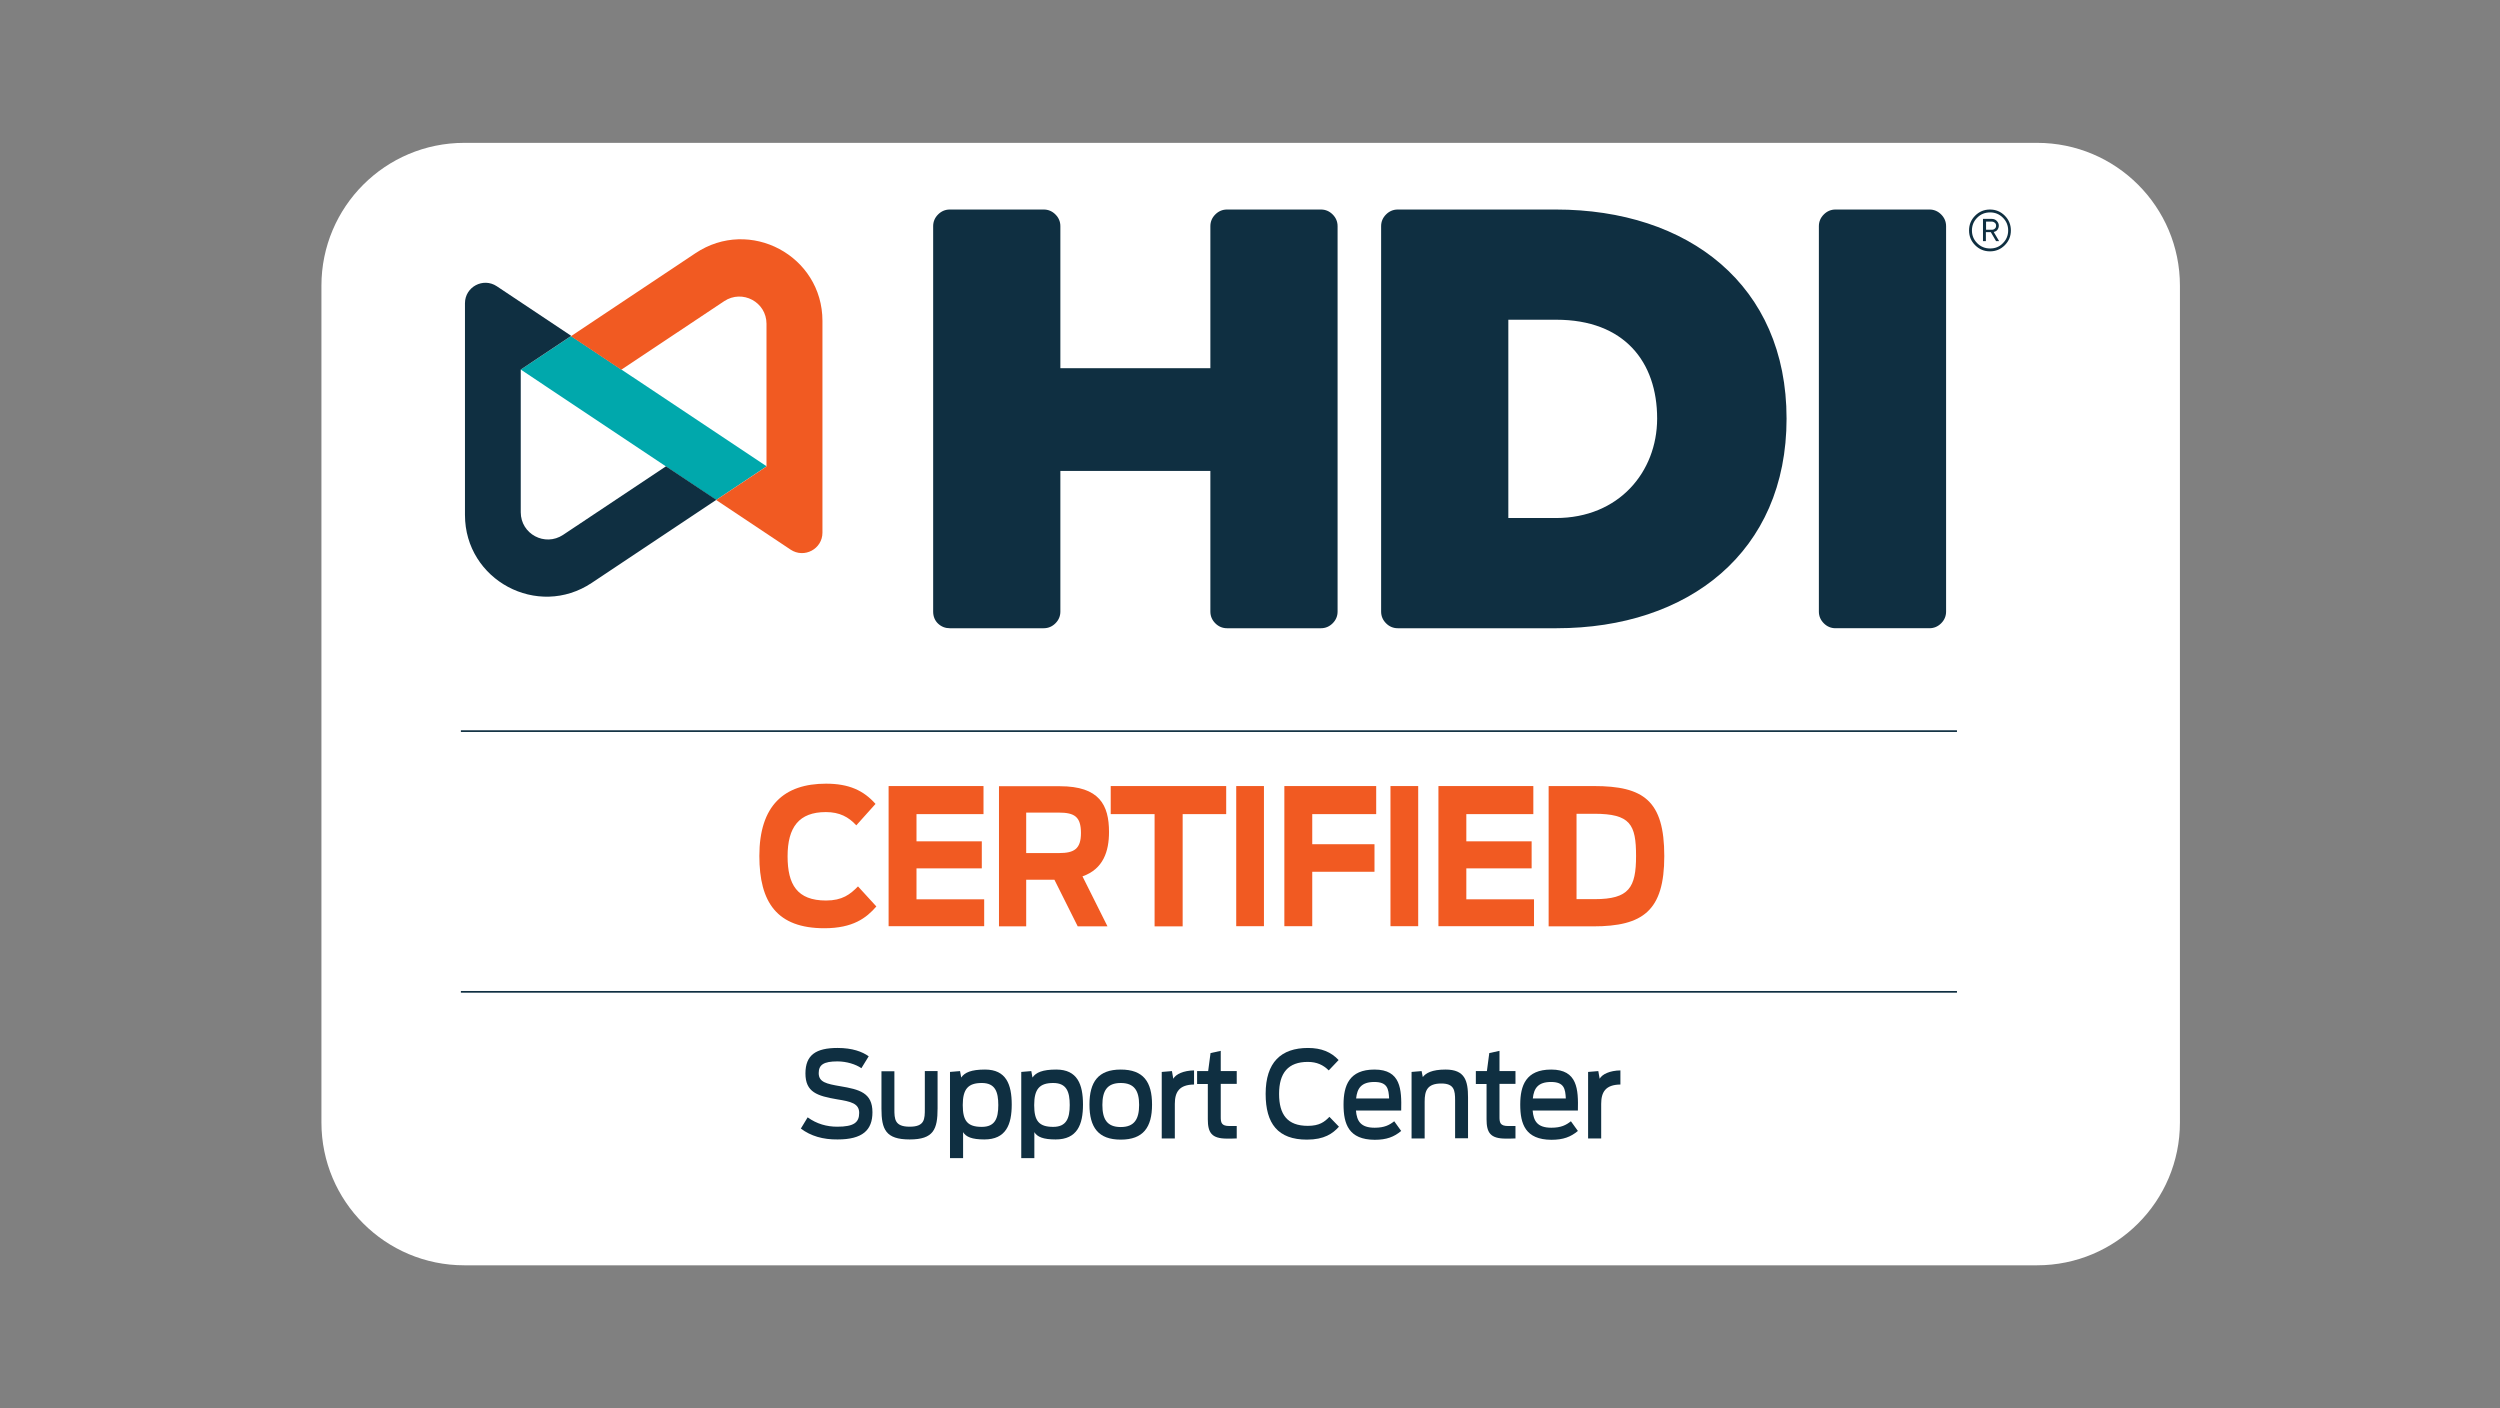 <svg version="1.2" xmlns="http://www.w3.org/2000/svg" viewBox="0 0 1470 828" width="1470" height="828">
	<rect x="0" y="0" width="1470" height="828" fill="#808080" stroke="none"/>
	<title>hdi-certified-logo_0</title>
	<style>
		.s0 { fill: #ffffff } 
		.s1 { fill: #0f2f41 } 
		.s2 { fill: #00a8ac } 
		.s3 { fill: #f15a22 } 
		.s4 { fill: none;stroke: #0f2f41;stroke-miterlimit:10;stroke-width: 1 } 
	</style>
	<g>
		<g>
			<path id="Layer 1" class="s0" d="m273 84h924.8c46.4 0 84 37.6 84 84v492c0 46.4-37.6 84-84 84h-924.8c-46.4 0-84-37.6-84-84v-492c0-46.4 37.6-84 84-84z"/>
			<path class="s1" d="m470.9 663.6l4-6.6c5.4 3.9 11.3 5.5 17.4 5.5 9.8 0 12.9-2.5 12.9-8.1 0-5.6-4.9-6.7-13-8-11.7-2-18.6-4.2-18.6-15.2 0-10.9 6.2-15 18.9-15 8.7 0 14.5 2.2 18.3 4.9l-4.3 7c-3.3-2.3-8.7-4-14.1-4-8.1 0-11 2-11 6.9 0 5.3 4.5 6.3 12.7 7.7 11.2 1.9 18.9 3.8 18.9 15.3 0 10.5-5.8 16-20.5 16-8.5 0.1-15.8-2-21.6-6.4z"/>
			<path class="s1" d="m518.3 651.9v-22h7.6v22.2c0 5.9 0.1 10.4 9 10.4 8.9 0 8.9-4.5 8.9-10.6v-22.1h7.5v21.9c0 12.3-2.3 18.3-16.4 18.3-14.1 0-16.6-5.9-16.6-18.1z"/>
			<path fill-rule="evenodd" class="s1" d="m558.5 630.3l6-0.5 0.7 3.8c2-3 5.9-4.7 14-4.7 12.4 0 15.7 8.7 15.7 20.6 0 11.8-3.4 20.5-16.1 20.5-7.3 0-10.8-1.5-12.5-4.3v15.3h-7.7v-50.7zm28.5 19.5c0-7.8-1.8-13-9.7-13-8.1 0-11.2 3.6-11.2 13 0 9.3 2.8 12.8 11.2 12.8 7.8 0 9.7-5 9.7-12.8z"/>
			<path fill-rule="evenodd" class="s1" d="m600.4 630.3l6-0.5 0.7 3.8c2-3 5.9-4.7 14-4.7 12.4 0 15.7 8.7 15.7 20.6 0 11.8-3.4 20.5-16.1 20.5-7.3 0-10.8-1.5-12.5-4.3v15.3h-7.7v-50.7zm28.6 19.5c0-7.8-1.8-13-9.7-13-8.1 0-11.2 3.6-11.2 13 0 9.3 2.8 12.8 11.2 12.8 7.7 0 9.7-5 9.7-12.8z"/>
			<path fill-rule="evenodd" class="s1" d="m640.6 649.5c0-13.4 5.2-20.6 18.4-20.6 13.3 0 18.4 7.2 18.4 20.6 0 13.4-5.2 20.6-18.4 20.6-13.2 0-18.4-7.2-18.4-20.6zm29.2 0.2c0-8.2-2.7-12.9-10.8-12.9-8.1 0-10.8 4.7-10.8 12.9 0 8.2 2.6 13 10.8 13 8.1 0 10.8-4.8 10.8-13z"/>
			<path class="s1" d="m683.1 630.3l6-0.5 0.8 4.5c1.5-2.7 6-4.8 12.2-4.9v8.3c-8.8 0.1-11.3 4.5-11.3 11.4v20.3h-7.7z"/>
			<path class="s1" d="m703.8 629.8h6.6l1.4-10.6 6-1.3v11.9h9.4v7.5h-9.4v19.5c0 3.3 0.4 5.3 5.1 5.3h4.3v7.3c-1 0.1-4.5 0.1-5.7 0.1-9.1 0-11.3-3.5-11.3-11.4v-20.7h-6.3v-7.6z"/>
			<path class="s1" d="m744.2 643.2c0-18.6 9.1-27 24.9-27 7.9 0 13.6 2.4 18 7.1l-5.8 6.1c-3.2-3.2-7-5-12.3-5-11.5 0-16.9 6.4-16.9 18.8 0 12.2 4.9 18.8 16.9 18.8 6.8 0 9.8-2.3 12.7-5.3l5.6 5.8c-3.6 4-8.6 7.6-18.8 7.6-17.1 0-24.3-9.4-24.3-26.9z"/>
			<path fill-rule="evenodd" class="s1" d="m790 649.5c0-11.2 3.3-20.6 18.2-20.6 15.5 0 16 11.6 15.7 24.1h-26.6c0.5 6.2 2.8 10.1 11 10.1 5.8 0 8.7-1.6 11.5-3.8l4.1 5.7c-4.2 3.5-8.6 5.2-15.6 5.2-15.3-0.1-18.3-9.3-18.3-20.7zm7.4-3.6h19.4c-0.3-5.6-0.9-9.7-8.7-9.7-7.7 0-10.1 3.8-10.7 9.7z"/>
			<path class="s1" d="m829.9 630.3l6-0.5 0.7 3.5c1.8-2.3 5.3-4.4 13.4-4.4 11.4 0 13.2 6.6 13.2 16.4v24h-7.6v-22.3c0-5.8-0.5-9.9-8.1-9.9-8.4 0-9.8 4.4-9.8 10.6v21.7h-7.7v-39.1z"/>
			<path class="s1" d="m867.7 629.8h6.6l1.4-10.6 6-1.3v11.9h9.4v7.5h-9.4v19.5c0 3.3 0.4 5.3 5.1 5.3h4.3v7.3c-1 0.1-4.5 0.1-5.7 0.1-9.1 0-11.3-3.5-11.3-11.4v-20.7h-6.3v-7.6z"/>
			<path fill-rule="evenodd" class="s1" d="m893.9 649.5c0-11.2 3.3-20.6 18.2-20.6 15.5 0 16 11.6 15.7 24.1h-26.6c0.5 6.2 2.8 10.1 11 10.1 5.8 0 8.7-1.6 11.5-3.8l4.1 5.7c-4.2 3.5-8.6 5.2-15.6 5.2-15.3-0.1-18.3-9.3-18.3-20.7zm7.4-3.6h19.4c-0.3-5.6-0.9-9.7-8.7-9.7-7.7 0-10.1 3.8-10.7 9.7z"/>
			<path class="s1" d="m933.8 630.3l6-0.5 0.8 4.5c1.5-2.7 6-4.8 12.2-4.9v8.3c-8.8 0.1-11.3 4.5-11.3 11.4v20.3h-7.7z"/>
		</g>
	</g>
	<g>
		<g>
			<path class="s1" d="m776.7 123.2c2.7 0 5 1 6.9 2.9 1.9 1.9 2.9 4.2 2.9 6.9v226.6c0 2.7-1 5-2.9 6.9-1.9 1.9-4.2 2.9-6.9 2.9h-55.2c-2.7 0-5-1-6.9-2.9-1.9-1.9-2.9-4.2-2.9-6.9v-82.7h-88.2v82.7c0 2.7-1 5-2.9 6.9-1.9 1.9-4.2 2.9-6.9 2.9h-55.2q-4 0-6.9-2.7c-1.9-1.8-2.9-4.2-2.9-7.1v-226.6c0-2.7 1-5 2.9-6.9 1.9-1.9 4.2-2.9 6.9-2.9h55.2c2.7 0 5 1 6.9 2.9 1.9 1.9 2.9 4.2 2.9 6.9v83.5h88.2v-83.5c0-2.7 1-5 2.9-6.9 1.9-1.9 4.2-2.9 6.9-2.9z"/>
			<path class="s1" d="m1079.3 369.4c-2.7 0-5-1-6.9-2.9-1.9-1.9-2.9-4.2-2.9-6.9v-226.6c0-2.7 1-5 2.9-6.9 1.9-1.9 4.2-2.9 6.9-2.9h55.2c2.7 0 5 1 6.9 2.9 1.9 1.9 2.9 4.2 2.9 6.9v226.6c0 2.7-1 5-2.9 6.9-1.9 1.9-4.2 2.9-6.9 2.9z"/>
			<g>
				<path fill-rule="evenodd" class="s1" d="m1170.1 123.2q5.1 0 8.7 3.6 3.6 3.6 3.6 8.7 0 5.1-3.6 8.7-3.6 3.6-8.7 3.6-5.1 0-8.7-3.6-3.6-3.6-3.6-8.7 0-5.1 3.6-8.7 3.6-3.6 8.7-3.6zm-7.5 19.8c2.1 2.1 4.6 3.1 7.6 3.1 3 0 5.5-1 7.5-3.1 2.1-2.1 3.1-4.6 3.1-7.5 0-2.9-1-5.4-3.1-7.5-2.1-2.1-4.6-3.1-7.5-3.1-3 0-5.5 1-7.6 3.1-2.1 2.1-3.1 4.6-3.1 7.5 0 2.9 1 5.4 3.1 7.5zm12.7-10.3c0 0.9-0.3 1.7-0.8 2.4-0.5 0.7-1.3 1.1-2.2 1.3l3.2 5.4h-1.8l-3.1-5.3h-2.9v5.3h-1.7v-13.1h5.1c1.2 0 2.2 0.4 2.9 1.1 0.9 0.9 1.3 1.8 1.3 2.9zm-7.5 2.4h3.3c0.8 0 1.4-0.2 1.9-0.7 0.5-0.4 0.7-1 0.7-1.7 0-0.7-0.2-1.2-0.7-1.7-0.5-0.4-1.1-0.7-1.9-0.7h-3.3z"/>
			</g>
			<path fill-rule="evenodd" class="s1" d="m1050.5 246.1c0 78.6-57.8 123.3-135.2 123.3h-93.4c-2.7 0-5-1-6.9-2.9-1.9-1.9-2.9-4.2-2.9-6.9v-226.6c0-2.7 1-5 2.9-6.9 1.9-1.9 4.2-2.9 6.9-2.9h92.9c77.8 0 135.7 44.3 135.7 122.9zm-76.1 0c0-33.3-19.3-58.1-59.3-58.1h-28.2v116.6h27.9c37.3 0 59.5-27.3 59.6-58.3 0-0.1 0-0.1 0-0.2z"/>
		</g>
		<g>
			<path class="s2" d="m365.4 217.3l85.4 56.9-29.7 19.8-29.6-19.8-85.3-56.9 29.6-19.7z"/>
			<path class="s1" d="m306.2 217.3v83.9c0 12.8 14.2 20.4 24.9 13.3l60.5-40.3 29.6 19.7-73.2 48.8c-31.9 21.3-74.6-1.6-74.6-39.9v-124.5c0-9.6 10.7-15.3 18.7-10l43.8 29.2z"/>
			<path class="s3" d="m483.6 188.7v124.5c0 9.6-10.7 15.3-18.7 10l-43.8-29.2 29.6-19.7v-83.9c0-12.8-14.2-20.4-24.9-13.3l-60.5 40.3-29.6-19.7 73.2-48.8c32-21.4 74.7 1.5 74.7 39.8z"/>
		</g>
	</g>
	<g>
		<g>
			<path class="s3" d="m446.5 503.3c0-29.6 14.5-42.5 39.2-42.5 13.5 0 22.1 4 29.1 11.9l-11.3 12.6c-4.5-4.9-9.8-7.8-17.9-7.8-15.8 0-22.5 8.9-22.5 26 0 16.6 5.6 26 22.6 26 9.6 0 14.2-3.6 18.8-8.3l10.8 11.8c-5.9 6.8-13.8 12.8-30.6 12.8-27.8 0-38.2-15.2-38.2-42.5z"/>
			<path class="s3" d="m522.5 462.2h55.8v16.5h-39.4v16h38.4v15.9h-38.4v18.2h39.8v15.8h-56.2z"/>
			<path fill-rule="evenodd" class="s3" d="m620 517.3h-16.6v27.4h-16v-82.4h35.8c23.3 0 28.9 11.1 28.9 26.9 0 11.3-3.3 21.8-15.6 26.1l14.7 29.4h-17.5zm2.7-15.7c8.9 0 12.9-2.4 12.9-11.8 0-9.6-3.8-12-13.1-12h-19.1v23.8z"/>
			<path class="s3" d="m678.8 478.7h-25.7v-16.5h67.9v16.5h-25.6v66h-16.5v-66z"/>
			<path class="s3" d="m726.9 462.2h16.3v82.4h-16.3z"/>
			<path class="s3" d="m755.2 462.2h54v16.5h-37.6v17.7h36.6v16.2h-36.6v32h-16.4z"/>
			<path class="s3" d="m817.6 462.2h16.3v82.4h-16.3z"/>
			<path class="s3" d="m845.8 462.2h55.8v16.5h-39.4v16h38.4v15.9h-38.4v18.2h39.8v15.8h-56.2z"/>
			<path fill-rule="evenodd" class="s3" d="m910.6 462.2h26.6c29.2 0 41.4 8.5 41.4 41.2 0 32.1-12.5 41.3-41.8 41.3h-26.2zm27.1 66.5c20.2 0 24.3-6.8 24.3-25.4 0-18.6-3.4-24.8-24.6-24.8h-10.4v50.2z"/>
		</g>
	</g>
	<path class="s4" d="m271 429.9h879.7"/>
	<path class="s4" d="m271 583.2h879.7"/>
</svg>